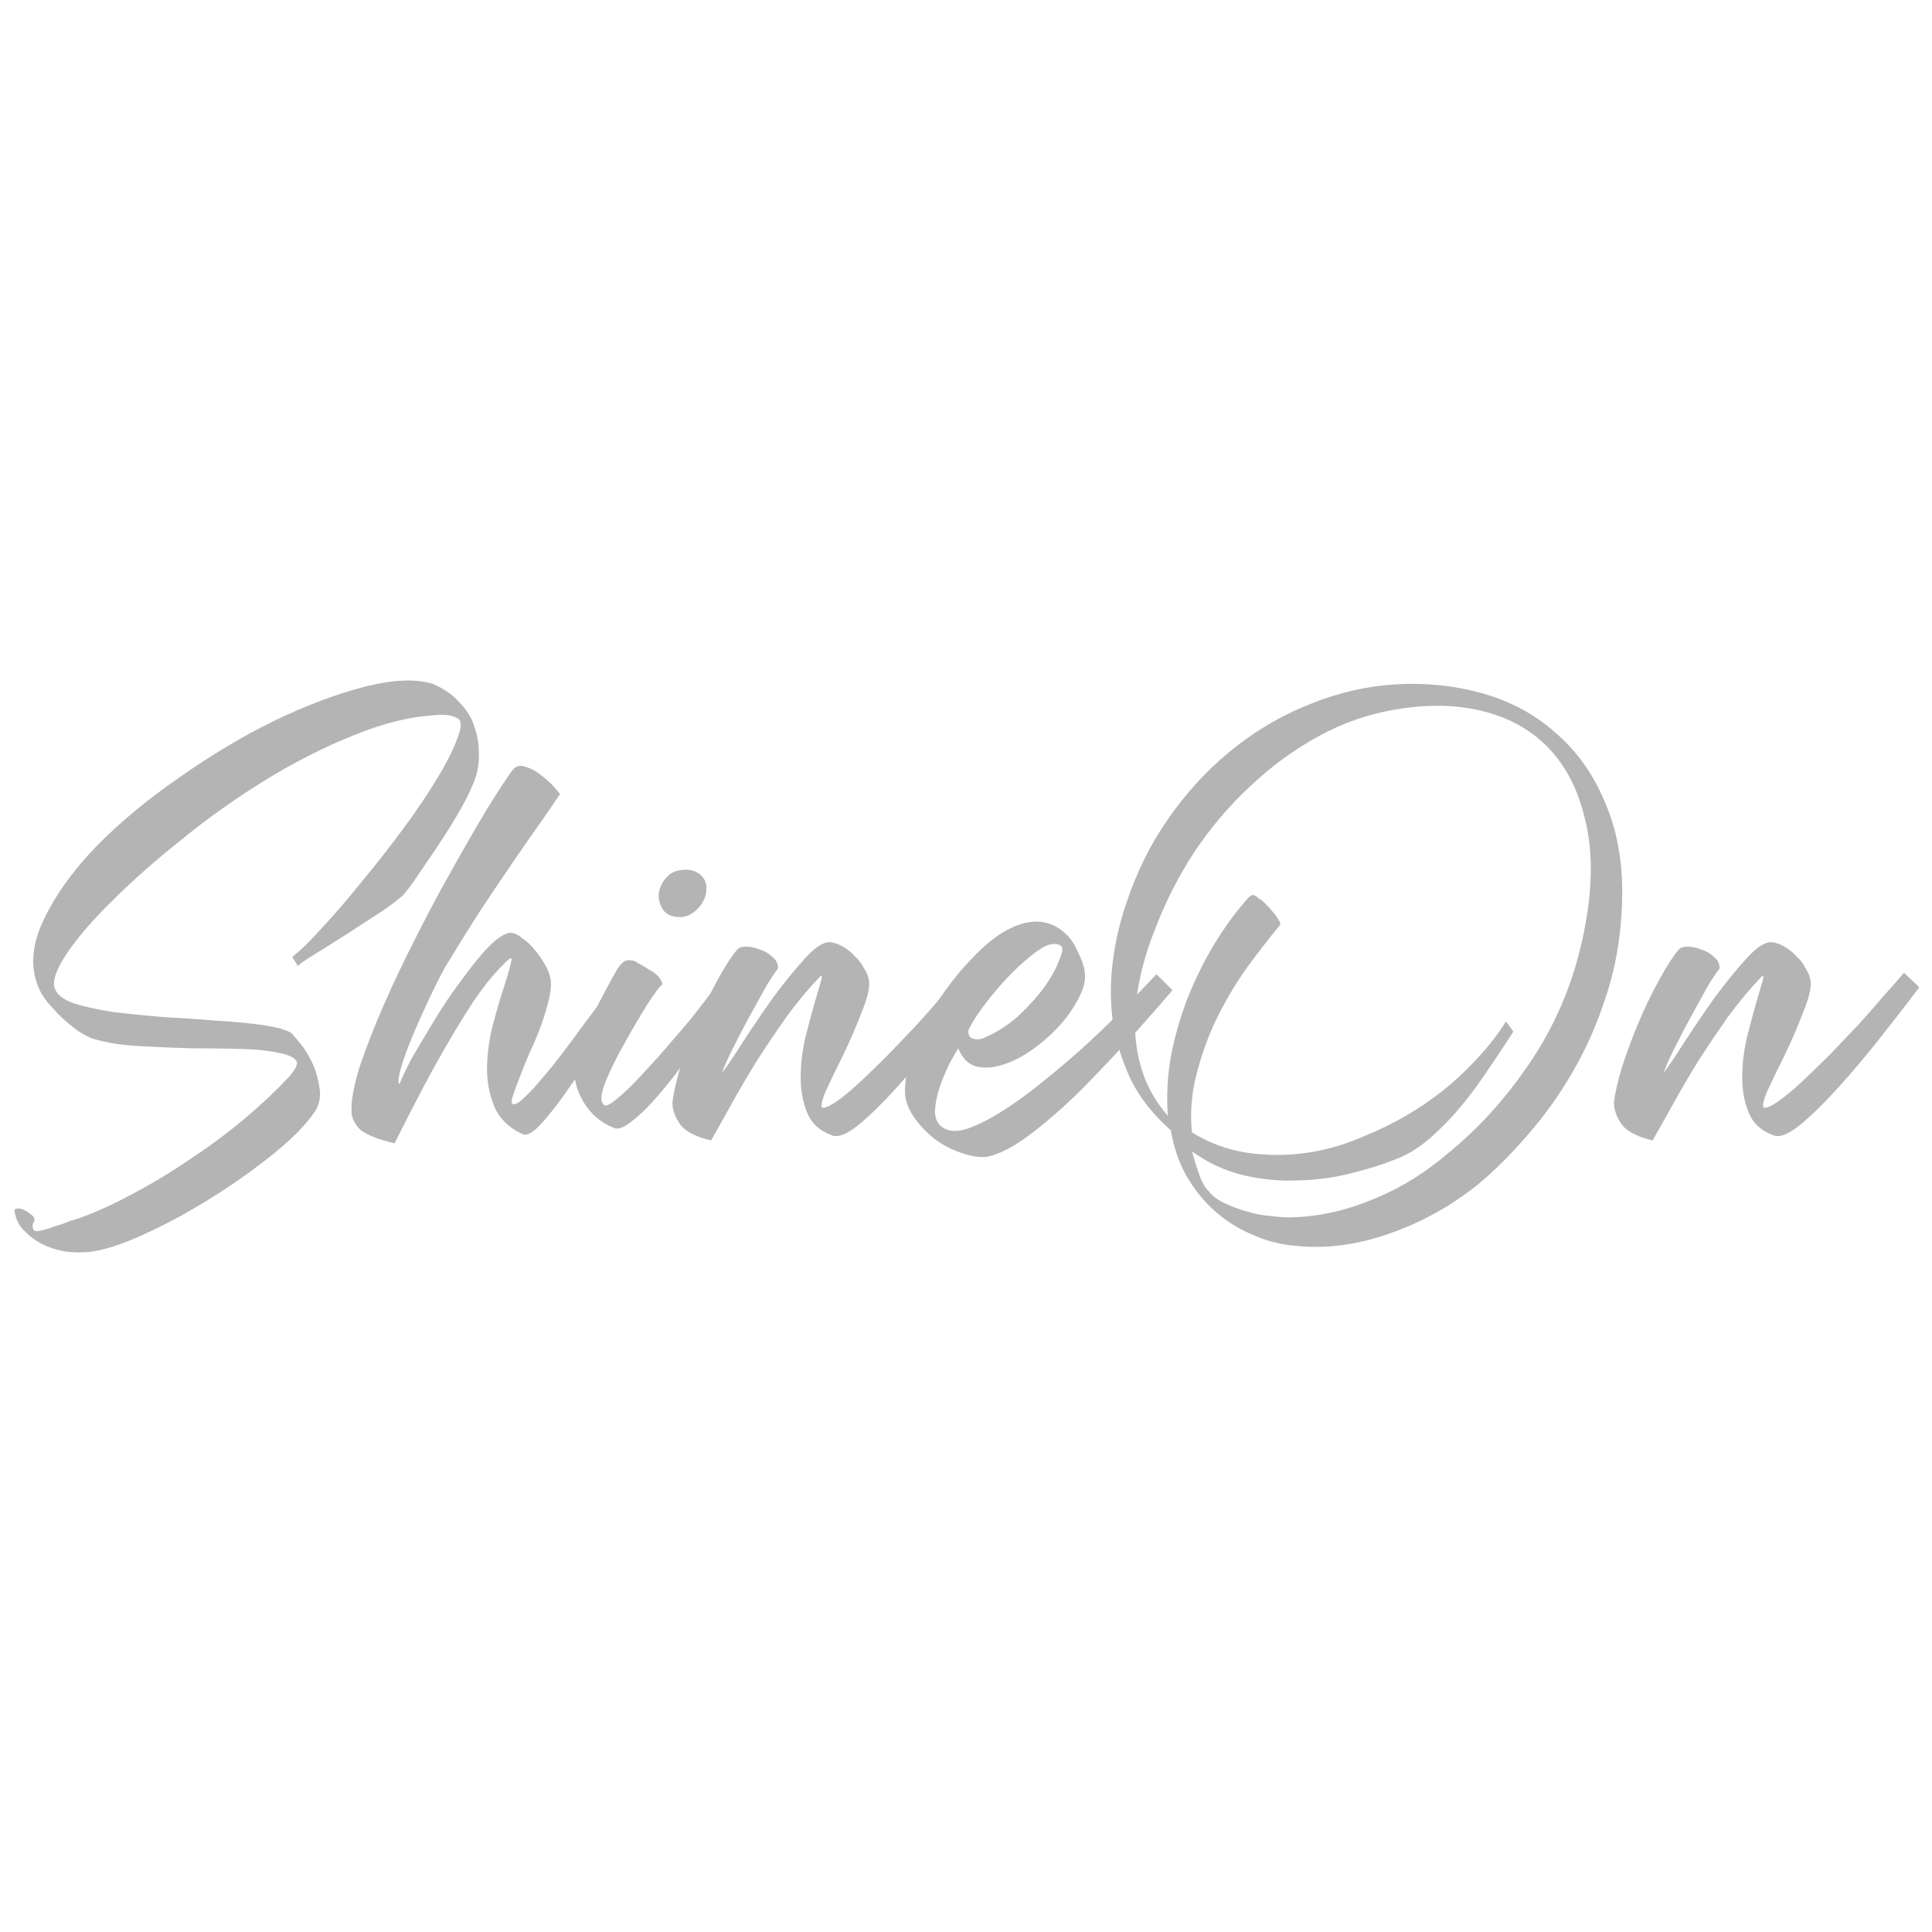 <svg xmlns="http://www.w3.org/2000/svg" xmlns:xlink="http://www.w3.org/1999/xlink" width="500" zoomAndPan="magnify" viewBox="0 0 375 375" height="500" preserveAspectRatio="xMidYMid meet" version="1.0"><defs><clipPath id="8983009932"><path d="M 2.797 132.09 L 93 132.09 L 93 243.09 L 2.797 243.09 Z M 2.797 132.09 " clip-rule="nonzero"/></clipPath><clipPath id="d80c556692"><path d="M 215 132.09 L 315 132.09 L 315 243 L 215 243 Z M 215 132.09 " clip-rule="nonzero"/></clipPath><clipPath id="63833c2932"><path d="M 313 182 L 372.547 182 L 372.547 222 L 313 222 Z M 313 182 " clip-rule="nonzero"/></clipPath></defs><g clip-path="url(#8983009932)"><path fill="#b4b4b4" d="M 57.848 187.547 L 56.719 185.715 C 58.227 184.59 60.16 182.711 62.516 180.082 C 64.969 177.449 67.516 174.492 70.156 171.207 C 72.891 167.918 75.578 164.488 78.219 160.922 C 80.859 157.352 83.074 154.066 84.867 151.059 C 86.754 147.961 88.07 145.332 88.828 143.172 C 89.676 141.012 89.629 139.742 88.684 139.367 C 87.648 138.805 86.281 138.613 84.582 138.805 C 79.586 139.086 74.258 140.398 68.598 142.746 C 62.941 145 57.281 147.867 51.625 151.34 C 45.969 154.816 40.59 158.621 35.5 162.754 C 30.406 166.793 25.93 170.734 22.062 174.586 C 18.195 178.344 15.176 181.82 13.008 185.012 C 10.934 188.109 10.133 190.363 10.605 191.773 C 10.98 192.996 12.207 193.98 14.281 194.734 C 16.355 195.391 18.902 195.953 21.922 196.422 C 24.938 196.797 28.191 197.129 31.68 197.41 C 35.266 197.598 38.707 197.832 42.008 198.113 C 45.309 198.301 48.277 198.582 50.918 198.957 C 53.559 199.336 55.445 199.852 56.574 200.508 C 56.672 200.602 57.141 201.164 57.992 202.199 C 58.84 203.137 59.641 204.359 60.395 205.863 C 61.148 207.363 61.668 209.008 61.949 210.793 C 62.328 212.484 62.094 214.078 61.242 215.582 C 59.547 218.117 56.906 220.844 53.324 223.754 C 49.738 226.664 45.871 229.438 41.723 232.066 C 37.574 234.695 33.426 236.996 29.277 238.969 C 25.125 240.941 21.637 242.211 18.809 242.773 C 17.488 243.055 15.934 243.148 14.141 243.055 C 12.441 242.961 10.793 242.586 9.191 241.926 C 7.586 241.27 6.219 240.379 5.086 239.25 C 3.863 238.219 3.105 236.855 2.824 235.164 C 2.73 234.695 3.105 234.508 3.957 234.602 C 4.711 234.789 5.512 235.258 6.359 236.012 C 6.738 236.387 6.785 236.809 6.504 237.277 C 6.219 237.84 6.266 238.359 6.645 238.828 C 6.738 239.016 7.211 239.016 8.059 238.828 C 8.906 238.641 9.801 238.359 10.746 237.984 C 11.781 237.699 12.727 237.371 13.574 236.996 C 14.52 236.715 15.129 236.527 15.414 236.434 C 18.809 235.211 22.391 233.57 26.164 231.504 C 30.031 229.438 33.801 227.137 37.48 224.598 C 41.156 222.156 44.602 219.574 47.805 216.852 C 51.012 214.129 53.746 211.543 56.012 209.102 C 57.332 207.598 57.848 206.566 57.566 206.004 C 57.281 205.438 56.48 204.969 55.16 204.594 C 52.992 204.031 50.305 203.703 47.098 203.609 C 43.891 203.516 40.543 203.469 37.055 203.469 C 33.66 203.375 30.266 203.23 26.871 203.043 C 23.57 202.855 20.648 202.387 18.102 201.637 C 17.254 201.355 16.262 200.836 15.129 200.086 C 14.094 199.336 13.008 198.441 11.879 197.41 C 10.84 196.375 9.898 195.344 9.047 194.309 C 8.199 193.184 7.633 192.195 7.352 191.352 C 5.844 187.5 6.219 183.227 8.48 178.531 C 10.746 173.742 14.141 169 18.668 164.301 C 23.289 159.605 28.664 155.145 34.793 150.918 C 40.922 146.598 47.051 142.934 53.18 139.93 C 59.406 136.926 65.25 134.719 70.723 133.309 C 76.285 131.898 80.715 131.711 84.016 132.746 C 86.188 133.684 87.883 134.859 89.109 136.266 C 90.43 137.582 91.371 139.039 91.938 140.633 C 92.504 142.137 92.836 143.688 92.93 145.285 C 93.023 146.879 92.93 148.336 92.645 149.652 C 92.363 150.965 91.656 152.75 90.523 155.004 C 89.391 157.164 88.07 159.418 86.562 161.766 C 85.055 164.113 83.547 166.367 82.035 168.527 C 80.621 170.688 79.445 172.332 78.5 173.461 C 77.934 174.117 76.566 175.195 74.398 176.699 C 72.23 178.109 69.918 179.609 67.469 181.207 C 65.109 182.711 62.941 184.074 60.961 185.293 C 58.98 186.516 57.941 187.266 57.848 187.547 Z M 57.848 187.547 " fill-opacity="1" fill-rule="nonzero"/></g><path fill="#b4b4b4" d="M 99.348 149.652 C 100.008 148.711 100.855 148.43 101.895 148.805 C 102.93 149.086 103.922 149.605 104.863 150.355 C 105.902 151.105 106.797 151.906 107.551 152.75 C 108.309 153.594 108.684 154.066 108.684 154.16 C 108.496 154.441 107.598 155.754 105.996 158.105 C 104.395 160.359 102.461 163.129 100.195 166.414 C 97.934 169.703 95.527 173.273 92.984 177.121 C 90.531 180.973 88.316 184.543 86.336 187.828 C 85.016 190.27 83.742 192.855 82.516 195.578 C 81.289 198.207 80.254 200.602 79.402 202.762 C 78.555 204.922 77.941 206.754 77.566 208.258 C 77.281 209.664 77.281 210.371 77.566 210.371 C 78.035 209.148 78.789 207.551 79.828 205.582 C 80.961 203.609 82.184 201.543 83.504 199.383 C 84.824 197.129 86.242 194.922 87.75 192.762 C 89.352 190.508 90.859 188.488 92.277 186.703 C 93.691 184.918 95.012 183.508 96.234 182.477 C 97.555 181.441 98.594 180.973 99.348 181.066 C 100.008 181.16 100.715 181.535 101.469 182.195 C 102.32 182.758 103.074 183.461 103.734 184.309 C 104.488 185.152 105.148 186.09 105.715 187.125 C 106.281 188.062 106.656 189.004 106.844 189.941 C 107.035 190.977 106.938 192.289 106.562 193.887 C 106.184 195.484 105.668 197.223 105.008 199.102 C 104.348 200.883 103.59 202.668 102.742 204.453 C 101.988 206.238 101.328 207.883 100.762 209.383 C 100.195 210.793 99.773 211.965 99.488 212.906 C 99.207 213.844 99.254 214.316 99.633 214.316 C 100.102 214.41 100.809 213.984 101.754 213.047 C 102.789 212.109 103.922 210.887 105.148 209.383 C 106.469 207.883 107.836 206.191 109.25 204.312 C 110.758 202.34 112.219 200.367 113.633 198.395 C 115.145 196.422 116.559 194.543 117.879 192.762 C 119.293 190.883 120.566 189.285 121.699 187.969 L 124.102 190.789 C 122.121 193.512 120 196.656 117.738 200.227 C 115.473 203.797 113.258 207.129 111.09 210.23 C 109.016 213.328 107.082 215.863 105.289 217.836 C 103.59 219.809 102.273 220.559 101.328 220.09 C 98.594 218.777 96.754 216.898 95.812 214.457 C 94.867 212.012 94.445 209.43 94.539 206.707 C 94.633 203.891 95.059 201.117 95.812 198.395 C 96.566 195.578 97.273 193.184 97.934 191.211 C 98.594 189.145 99.02 187.641 99.207 186.703 C 99.488 185.762 99.16 185.762 98.215 186.703 C 96.234 188.582 94.207 191.023 92.133 194.027 C 90.152 197.035 88.223 200.18 86.336 203.469 C 84.449 206.754 82.656 210.043 80.961 213.328 C 79.262 216.617 77.801 219.48 76.574 221.922 C 73.461 221.172 71.293 220.324 70.066 219.387 C 68.938 218.352 68.324 217.18 68.23 215.863 C 68.133 213.703 68.652 210.793 69.785 207.129 C 71.012 203.469 72.566 199.477 74.453 195.156 C 76.34 190.836 78.461 186.375 80.816 181.773 C 83.176 177.074 85.531 172.66 87.891 168.527 C 90.25 164.301 92.418 160.547 94.398 157.258 C 96.473 153.879 98.121 151.34 99.348 149.652 Z M 99.348 149.652 " fill-opacity="1" fill-rule="nonzero"/><path fill="#b4b4b4" d="M 128.586 191.07 C 128.113 191.352 127.121 192.668 125.613 195.016 C 124.199 197.27 122.738 199.758 121.23 202.48 C 119.719 205.109 118.496 207.598 117.551 209.949 C 116.609 212.297 116.465 213.75 117.125 214.316 C 117.316 214.785 117.93 214.645 118.965 213.891 C 120.098 213.047 121.418 211.871 122.926 210.371 C 124.434 208.773 126.086 206.988 127.879 205.016 C 129.668 202.949 131.414 200.93 133.109 198.957 C 134.809 196.891 136.316 194.969 137.637 193.184 C 139.051 191.398 140.137 189.988 140.891 188.957 L 143.859 191.211 C 143.199 192.055 142.211 193.371 140.891 195.156 C 139.664 196.844 138.25 198.77 136.648 200.93 C 135.137 203.09 133.535 205.297 131.836 207.551 C 130.141 209.805 128.488 211.824 126.887 213.609 C 125.285 215.395 123.773 216.805 122.359 217.836 C 121.039 218.871 120.004 219.246 119.25 218.965 C 116.609 217.93 114.582 216.191 113.168 213.75 C 111.75 211.309 111.234 208.867 111.609 206.426 C 111.797 205.203 112.176 203.844 112.742 202.34 C 113.402 200.742 114.109 199.102 114.863 197.41 C 115.711 195.719 116.562 194.074 117.41 192.477 C 118.258 190.883 119.059 189.426 119.812 188.109 C 120.473 187.078 121.086 186.516 121.652 186.422 C 122.219 186.328 122.738 186.375 123.211 186.562 C 124.059 187.031 125.094 187.641 126.32 188.395 C 127.641 189.145 128.395 190.035 128.586 191.07 Z M 133.109 168.809 C 134.43 168.809 135.469 169.234 136.223 170.078 C 136.977 170.828 137.262 171.863 137.07 173.176 C 136.883 174.492 136.223 175.668 135.09 176.699 C 133.961 177.734 132.734 178.156 131.414 177.969 C 130.094 177.875 129.148 177.355 128.586 176.418 C 128.02 175.48 127.781 174.445 127.879 173.32 C 128.066 172.191 128.586 171.16 129.434 170.219 C 130.281 169.281 131.508 168.809 133.109 168.809 Z M 133.109 168.809 " fill-opacity="1" fill-rule="nonzero"/><path fill="#b4b4b4" d="M 151.023 187.969 C 150.555 188.535 149.801 189.66 148.762 191.352 C 147.82 193.043 146.781 194.922 145.648 196.988 C 144.52 199.051 143.434 201.117 142.398 203.184 C 141.359 205.25 140.605 206.941 140.133 208.258 C 141.078 207.035 142.445 205.016 144.234 202.199 C 146.121 199.289 148.102 196.375 150.176 193.465 C 152.344 190.555 154.422 188.016 156.402 185.855 C 158.379 183.695 160.031 182.711 161.352 182.898 C 162.012 182.992 162.766 183.273 163.613 183.742 C 164.465 184.215 165.219 184.824 165.879 185.574 C 166.633 186.234 167.246 187.031 167.719 187.969 C 168.281 188.816 168.613 189.707 168.707 190.648 C 168.801 191.961 168.281 193.98 167.152 196.703 C 166.113 199.43 164.934 202.152 163.613 204.875 C 162.293 207.504 161.164 209.855 160.219 211.918 C 159.371 213.984 159.23 215.02 159.793 215.02 C 160.359 215.02 161.305 214.551 162.625 213.609 C 163.945 212.672 165.406 211.449 167.008 209.949 C 168.707 208.352 170.5 206.613 172.383 204.734 C 174.27 202.762 176.109 200.836 177.902 198.957 C 179.691 196.988 181.344 195.109 182.852 193.324 C 184.457 191.539 185.773 190.035 186.812 188.816 L 189.781 191.633 C 187.52 194.637 184.973 197.926 182.145 201.496 C 179.41 204.969 176.676 208.211 173.941 211.215 C 171.301 214.129 168.848 216.523 166.586 218.398 C 164.32 220.184 162.625 220.844 161.492 220.371 C 159.137 219.527 157.531 218.07 156.684 216.004 C 155.836 213.938 155.41 211.684 155.41 209.242 C 155.41 206.707 155.695 204.172 156.258 201.637 C 156.918 199.004 157.531 196.703 158.098 194.734 C 158.664 192.762 159.086 191.305 159.371 190.363 C 159.652 189.332 159.512 189.145 158.945 189.801 C 156.871 191.961 154.797 194.449 152.723 197.27 C 150.742 200.086 148.809 202.949 146.922 205.863 C 145.133 208.773 143.48 211.59 141.973 214.316 C 140.465 217.039 139.145 219.387 138.012 221.359 C 134.898 220.609 132.871 219.527 131.93 218.117 C 130.988 216.711 130.516 215.348 130.516 214.031 C 130.703 212.25 131.223 209.949 132.07 207.129 C 133.016 204.219 134.098 201.309 135.324 198.395 C 136.551 195.484 137.871 192.762 139.285 190.223 C 140.699 187.594 141.973 185.621 143.105 184.309 C 143.387 183.93 143.953 183.742 144.801 183.742 C 145.648 183.742 146.547 183.93 147.488 184.309 C 148.434 184.59 149.234 185.059 149.895 185.715 C 150.648 186.281 151.023 187.031 151.023 187.969 Z M 151.023 187.969 " fill-opacity="1" fill-rule="nonzero"/><path fill="#b4b4b4" d="M 210.605 189.52 C 210.605 190.93 210.09 192.523 209.051 194.309 C 208.109 196.094 206.836 197.832 205.234 199.523 C 203.723 201.117 202.027 202.574 200.141 203.891 C 198.254 205.203 196.367 206.145 194.48 206.707 C 192.691 207.27 190.992 207.363 189.391 206.988 C 187.879 206.52 186.75 205.344 185.996 203.469 C 185.523 204.219 184.91 205.297 184.156 206.707 C 183.496 208.117 182.883 209.617 182.316 211.215 C 181.844 212.719 181.562 214.176 181.469 215.582 C 181.469 216.992 181.891 218.023 182.742 218.684 C 183.969 219.621 185.617 219.762 187.691 219.105 C 189.859 218.352 192.266 217.133 194.906 215.441 C 197.547 213.75 200.281 211.73 203.109 209.383 C 206.035 207.035 208.816 204.641 211.457 202.199 C 214.191 199.664 216.691 197.223 218.953 194.875 C 221.215 192.523 223.055 190.602 224.469 189.098 L 227.582 192.195 C 225.508 194.637 222.914 197.598 219.801 201.07 C 216.691 204.453 213.484 207.836 210.184 211.215 C 206.883 214.504 203.582 217.414 200.281 219.949 C 197.074 222.391 194.293 223.895 191.938 224.457 C 190.523 224.738 188.871 224.551 186.984 223.895 C 185.098 223.332 183.309 222.438 181.609 221.219 C 180.008 219.996 178.641 218.59 177.508 216.992 C 176.375 215.395 175.766 213.797 175.668 212.203 C 175.574 209.664 176.188 206.754 177.508 203.469 C 178.734 200.086 180.383 196.844 182.457 193.746 C 184.535 190.648 186.797 187.875 189.25 185.434 C 191.699 182.898 194.059 181.113 196.32 180.082 C 200.375 178.203 203.816 178.531 206.645 181.066 C 207.684 181.914 208.578 183.227 209.332 185.012 C 210.184 186.703 210.605 188.203 210.605 189.52 Z M 187.977 199.945 C 187.879 200.883 188.211 201.449 188.965 201.637 C 189.719 201.824 190.473 201.73 191.23 201.355 C 193.586 200.32 195.754 198.91 197.734 197.129 C 199.715 195.25 201.363 193.418 202.688 191.633 C 204.008 189.754 204.949 188.062 205.516 186.562 C 206.176 185.059 206.363 184.121 206.082 183.742 C 205.422 183.086 204.383 183.039 202.969 183.602 C 201.836 184.168 200.469 185.152 198.867 186.562 C 197.355 187.875 195.848 189.379 194.34 191.07 C 192.926 192.668 191.605 194.309 190.379 196 C 189.25 197.598 188.445 198.91 187.977 199.945 Z M 187.977 199.945 " fill-opacity="1" fill-rule="nonzero"/><g clip-path="url(#d80c556692)"><path fill="#b4b4b4" d="M 292.32 198.254 L 293.734 200.227 C 292.133 202.762 290.48 205.25 288.785 207.695 C 287.18 210.137 285.48 212.438 283.691 214.598 C 281.992 216.664 280.203 218.543 278.316 220.23 C 276.43 222.016 274.402 223.426 272.234 224.457 C 269.406 225.68 266.293 226.711 262.898 227.559 C 259.504 228.496 255.965 229.012 252.289 229.105 C 248.703 229.297 245.074 228.965 241.398 228.121 C 237.812 227.277 234.465 225.727 231.355 223.473 C 231.828 225.164 232.297 226.664 232.77 227.98 C 233.238 229.391 233.855 230.469 234.609 231.219 C 235.457 232.254 236.539 233.051 237.859 233.617 C 239.277 234.273 240.688 234.789 242.105 235.164 C 243.613 235.633 245.074 235.918 246.488 236.012 C 247.996 236.199 249.27 236.293 250.309 236.293 C 255.684 236.199 260.965 235.07 266.152 232.91 C 271.43 230.844 276.383 227.84 281.004 223.895 C 287.699 218.445 293.5 211.824 298.402 204.031 C 303.305 196.141 306.512 187.359 308.02 177.688 C 309.152 170.547 309.012 164.254 307.598 158.809 C 306.277 153.266 303.965 148.758 300.664 145.285 C 297.363 141.809 293.168 139.414 288.078 138.098 C 282.984 136.785 277.328 136.645 271.102 137.676 C 265.82 138.52 260.777 140.258 255.965 142.887 C 251.156 145.52 246.727 148.758 242.668 152.609 C 238.617 156.367 234.984 160.641 231.777 165.43 C 228.668 170.219 226.121 175.242 224.141 180.504 C 222.82 183.789 221.832 187.078 221.168 190.363 C 220.508 193.559 220.227 196.703 220.32 199.805 C 220.414 202.902 220.98 205.91 222.02 208.82 C 223.055 211.637 224.613 214.223 226.684 216.57 C 226.402 212.812 226.594 209.008 227.25 205.156 C 228.008 201.215 229.09 197.41 230.504 193.746 C 232.016 189.988 233.758 186.469 235.738 183.18 C 237.812 179.801 239.98 176.84 242.246 174.305 C 242.719 173.836 243.047 173.648 243.234 173.742 C 243.52 173.742 243.895 173.977 244.367 174.445 C 244.648 174.539 245.027 174.82 245.5 175.293 C 245.969 175.762 246.441 176.277 246.914 176.84 C 247.387 177.309 247.762 177.828 248.047 178.391 C 248.422 178.859 248.566 179.234 248.469 179.516 C 246.301 182.148 244.086 185.012 241.82 188.109 C 239.652 191.211 237.719 194.496 236.023 197.973 C 234.418 201.355 233.145 204.922 232.203 208.68 C 231.262 212.344 230.977 216.051 231.355 219.809 C 234.75 221.875 238.332 223.191 242.105 223.754 C 245.969 224.316 249.836 224.316 253.703 223.754 C 257.57 223.191 261.391 222.062 265.16 220.371 C 269.027 218.777 272.656 216.852 276.055 214.598 C 279.445 212.344 282.512 209.805 285.246 206.988 C 288.078 204.172 290.434 201.262 292.32 198.254 Z M 227.25 219.387 C 223.949 216.477 221.406 213.281 219.613 209.805 C 217.914 206.238 216.738 202.574 216.078 198.816 C 215.512 194.969 215.465 191.07 215.934 187.125 C 216.406 183.086 217.305 179.141 218.625 175.293 C 220.605 169.281 223.34 163.785 226.828 158.809 C 230.316 153.832 234.23 149.559 238.57 145.988 C 243 142.324 247.762 139.414 252.855 137.254 C 258.043 135 263.273 133.59 268.555 133.027 C 275.062 132.371 281.285 132.84 287.227 134.438 C 293.168 136.031 298.262 138.805 302.504 142.746 C 306.844 146.598 310.141 151.672 312.406 157.961 C 314.668 164.16 315.375 171.488 314.527 179.941 C 314.055 185.012 312.973 189.941 311.273 194.734 C 309.672 199.523 307.598 204.078 305.051 208.398 C 302.598 212.625 299.77 216.57 296.562 220.23 C 293.449 223.895 290.195 227.137 286.805 229.953 C 281.523 234.18 275.723 237.371 269.406 239.531 C 263.18 241.691 257.098 242.445 251.156 241.785 C 248.234 241.504 245.453 240.754 242.812 239.531 C 240.172 238.406 237.766 236.855 235.598 234.883 C 233.523 233.004 231.73 230.75 230.223 228.121 C 228.809 225.586 227.82 222.672 227.25 219.387 Z M 227.25 219.387 " fill-opacity="1" fill-rule="nonzero"/></g><g clip-path="url(#63833c2932)"><path fill="#b4b4b4" d="M 333.777 187.969 C 333.309 188.535 332.555 189.66 331.516 191.352 C 330.574 193.043 329.535 194.922 328.406 196.988 C 327.273 199.051 326.188 201.117 325.152 203.184 C 324.113 205.25 323.359 206.941 322.887 208.258 C 323.832 207.035 325.199 205.016 326.988 202.199 C 328.875 199.289 330.855 196.375 332.93 193.465 C 335.102 190.555 337.176 188.016 339.156 185.855 C 341.137 183.695 342.785 182.711 344.105 182.898 C 344.766 182.992 345.52 183.273 346.367 183.742 C 347.215 184.215 347.973 184.824 348.633 185.574 C 349.387 186.234 350 187.031 350.469 187.969 C 351.035 188.816 351.367 189.707 351.461 190.648 C 351.555 191.961 351.035 193.98 349.906 196.703 C 348.867 199.43 347.688 202.152 346.367 204.875 C 345.047 207.504 343.918 209.855 342.973 211.918 C 342.125 213.984 341.984 215.02 342.551 215.02 C 343.117 215.02 344.059 214.551 345.379 213.609 C 346.699 212.672 348.16 211.449 349.762 209.949 C 351.461 208.352 353.25 206.613 355.141 204.734 C 357.023 202.762 358.863 200.836 360.656 198.957 C 362.445 196.988 364.098 195.109 365.605 193.324 C 367.207 191.539 368.527 190.035 369.566 188.816 L 372.535 191.633 C 370.273 194.637 367.727 197.926 364.898 201.496 C 362.164 204.969 359.43 208.211 356.695 211.215 C 354.055 214.129 351.602 216.523 349.34 218.398 C 347.074 220.184 345.379 220.844 344.246 220.371 C 341.891 219.527 340.285 218.07 339.438 216.004 C 338.59 213.938 338.164 211.684 338.164 209.242 C 338.164 206.707 338.445 204.172 339.012 201.637 C 339.672 199.004 340.285 196.703 340.852 194.734 C 341.418 192.762 341.844 191.305 342.125 190.363 C 342.406 189.332 342.266 189.145 341.699 189.801 C 339.625 191.961 337.551 194.449 335.477 197.27 C 333.496 200.086 331.562 202.949 329.676 205.863 C 327.887 208.773 326.234 211.59 324.727 214.316 C 323.219 217.039 321.898 219.387 320.766 221.359 C 317.652 220.609 315.625 219.527 314.684 218.117 C 313.738 216.711 313.27 215.348 313.27 214.031 C 313.457 212.25 313.977 209.949 314.824 207.129 C 315.766 204.219 316.852 201.309 318.078 198.395 C 319.305 195.484 320.625 192.762 322.039 190.223 C 323.453 187.594 324.727 185.621 325.859 184.309 C 326.141 183.93 326.707 183.742 327.555 183.742 C 328.406 183.742 329.301 183.93 330.242 184.309 C 331.188 184.59 331.988 185.059 332.648 185.715 C 333.402 186.281 333.777 187.031 333.777 187.969 Z M 333.777 187.969 " fill-opacity="1" fill-rule="nonzero"/></g></svg>